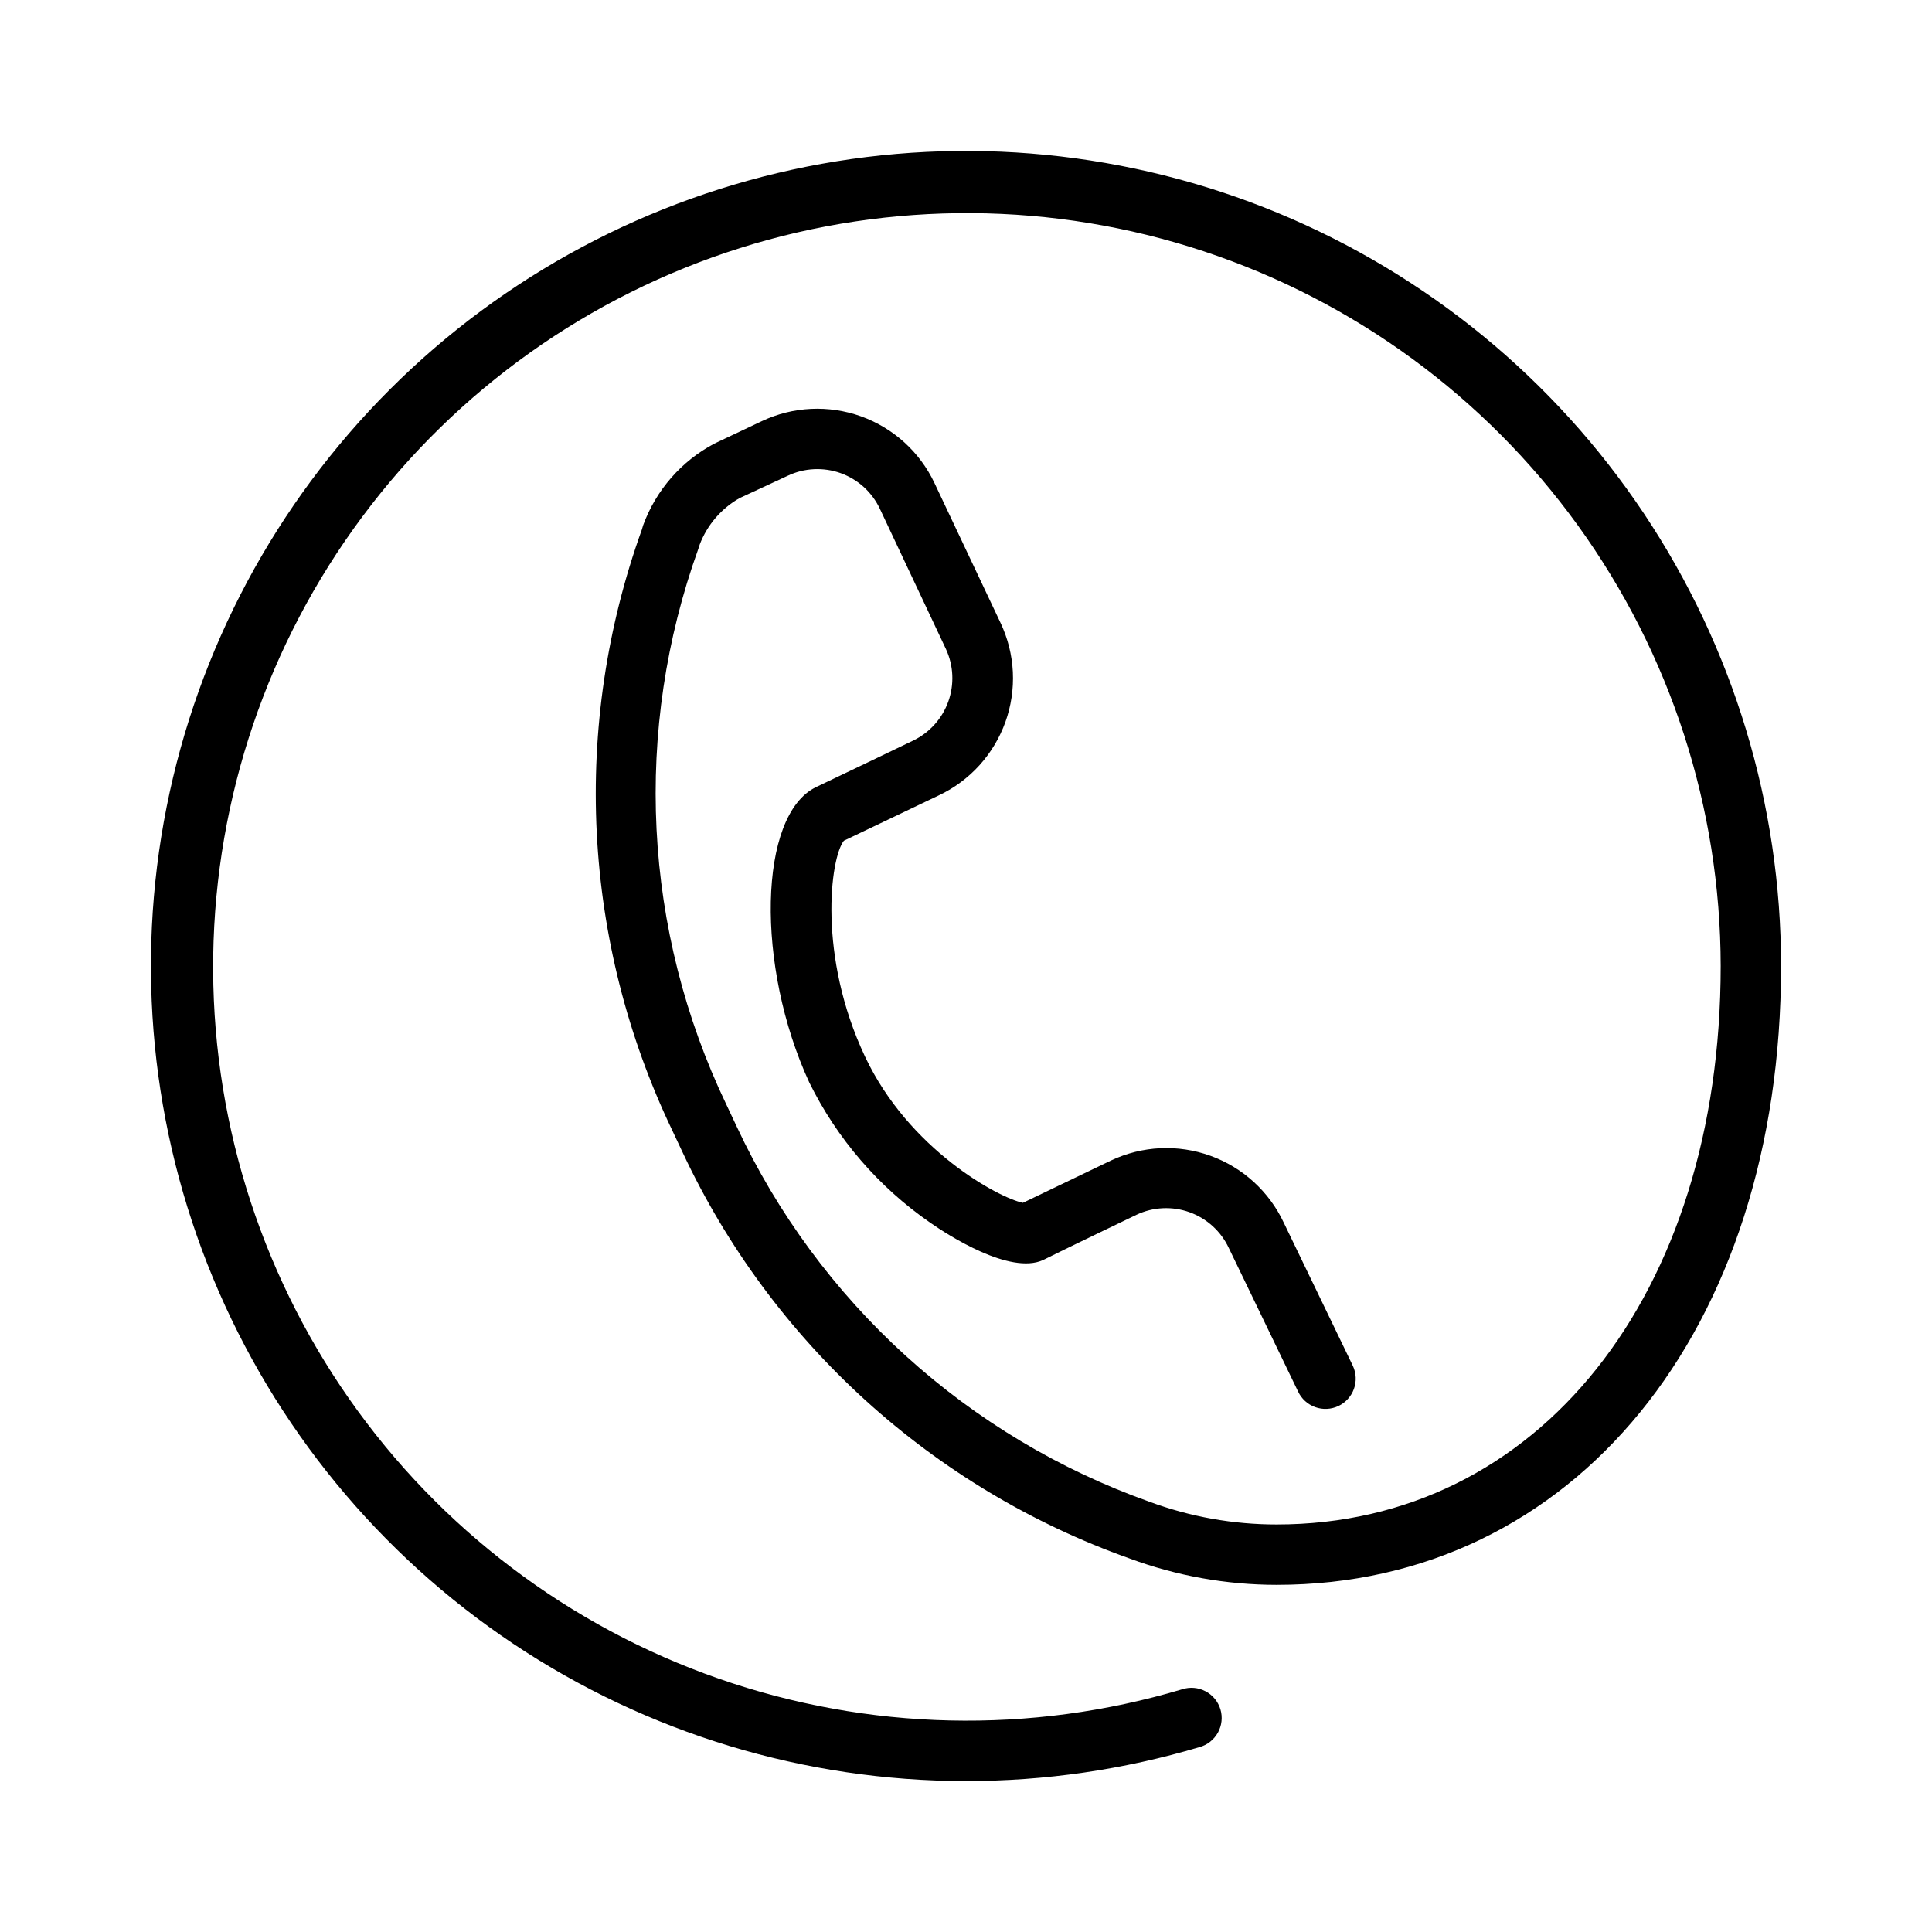 <svg width="64" height="64" viewBox="0 0 64 64" fill="none" xmlns="http://www.w3.org/2000/svg">
<path d="M32 59C26.66 59 21.44 57.416 17 54.45C12.559 51.483 9.099 47.266 7.055 42.333C5.012 37.399 4.477 31.97 5.519 26.733C6.561 21.495 9.132 16.684 12.908 12.908C16.684 9.132 21.495 6.561 26.733 5.519C31.97 4.477 37.399 5.012 42.333 7.055C47.266 9.099 51.483 12.559 54.45 17C57.416 21.44 59 26.66 59 32C59 44.075 52.13 52.5 42.29 52.5C40.626 52.499 38.975 52.203 37.415 51.625C34.183 50.475 31.212 48.695 28.672 46.389C26.133 44.083 24.076 41.296 22.62 38.19L22.26 37.425C20.787 34.343 19.94 30.999 19.768 27.588C19.596 24.176 20.103 20.764 21.26 17.55L21.305 17.4C21.73 16.237 22.571 15.274 23.665 14.695L25.24 13.95C26.27 13.464 27.45 13.408 28.522 13.792C29.593 14.177 30.469 14.971 30.955 16L33.145 20.635C33.386 21.145 33.524 21.697 33.552 22.26C33.579 22.824 33.495 23.387 33.305 23.918C33.114 24.448 32.821 24.936 32.442 25.354C32.063 25.771 31.605 26.11 31.095 26.35L27.955 27.85C27.5 28.425 27.085 31.675 28.655 35C30.105 38.075 33.07 39.675 33.885 39.845L36.81 38.44C37.321 38.2 37.873 38.063 38.437 38.036C39 38.01 39.563 38.095 40.094 38.286C40.625 38.477 41.113 38.771 41.53 39.151C41.947 39.531 42.285 39.989 42.525 40.5L44.815 45.245C44.928 45.486 44.94 45.761 44.85 46.011C44.759 46.261 44.573 46.465 44.333 46.578C44.092 46.69 43.816 46.703 43.566 46.612C43.316 46.522 43.113 46.336 43 46.095L40.705 41.34C40.577 41.067 40.396 40.822 40.173 40.619C39.95 40.416 39.689 40.259 39.406 40.157C39.122 40.055 38.821 40.01 38.52 40.024C38.218 40.038 37.923 40.111 37.65 40.24C37.65 40.24 35.15 41.44 34.555 41.74C33.46 42.24 31.41 40.92 30.81 40.5C29.104 39.318 27.727 37.721 26.81 35.86C25.025 32 25.12 27 27.03 26.075C27.7 25.76 30.245 24.535 30.245 24.535C30.789 24.274 31.209 23.809 31.413 23.241C31.617 22.673 31.589 22.048 31.335 21.5L29.145 16.85C29.016 16.578 28.835 16.334 28.613 16.132C28.39 15.931 28.129 15.774 27.846 15.673C27.563 15.572 27.262 15.528 26.962 15.543C26.661 15.557 26.367 15.631 26.095 15.76L24.5 16.5C23.895 16.843 23.429 17.386 23.18 18.035L23.13 18.19C22.061 21.162 21.591 24.316 21.749 27.47C21.907 30.624 22.689 33.715 24.05 36.565L24.41 37.33C25.754 40.202 27.655 42.779 30.002 44.911C32.35 47.043 35.097 48.688 38.085 49.75C39.431 50.247 40.855 50.501 42.29 50.5C50.95 50.5 57 42.9 57 32C56.994 26.754 55.336 21.644 52.261 17.394C49.186 13.144 44.851 9.97 39.871 8.323C34.891 6.675 29.518 6.639 24.515 8.217C19.513 9.796 15.135 12.91 12.002 17.117C8.869 21.325 7.141 26.412 7.063 31.657C6.985 36.902 8.56 42.039 11.566 46.338C14.572 50.637 18.855 53.88 23.808 55.607C28.761 57.334 34.133 57.458 39.16 55.96C39.287 55.919 39.42 55.903 39.553 55.914C39.686 55.925 39.815 55.963 39.933 56.025C40.051 56.087 40.156 56.171 40.241 56.274C40.326 56.377 40.389 56.496 40.428 56.623C40.466 56.751 40.478 56.885 40.464 57.017C40.45 57.15 40.409 57.278 40.345 57.395C40.28 57.511 40.193 57.614 40.088 57.697C39.984 57.779 39.864 57.84 39.735 57.875C37.225 58.622 34.619 59.001 32 59Z" fill="black"/>
</svg>
